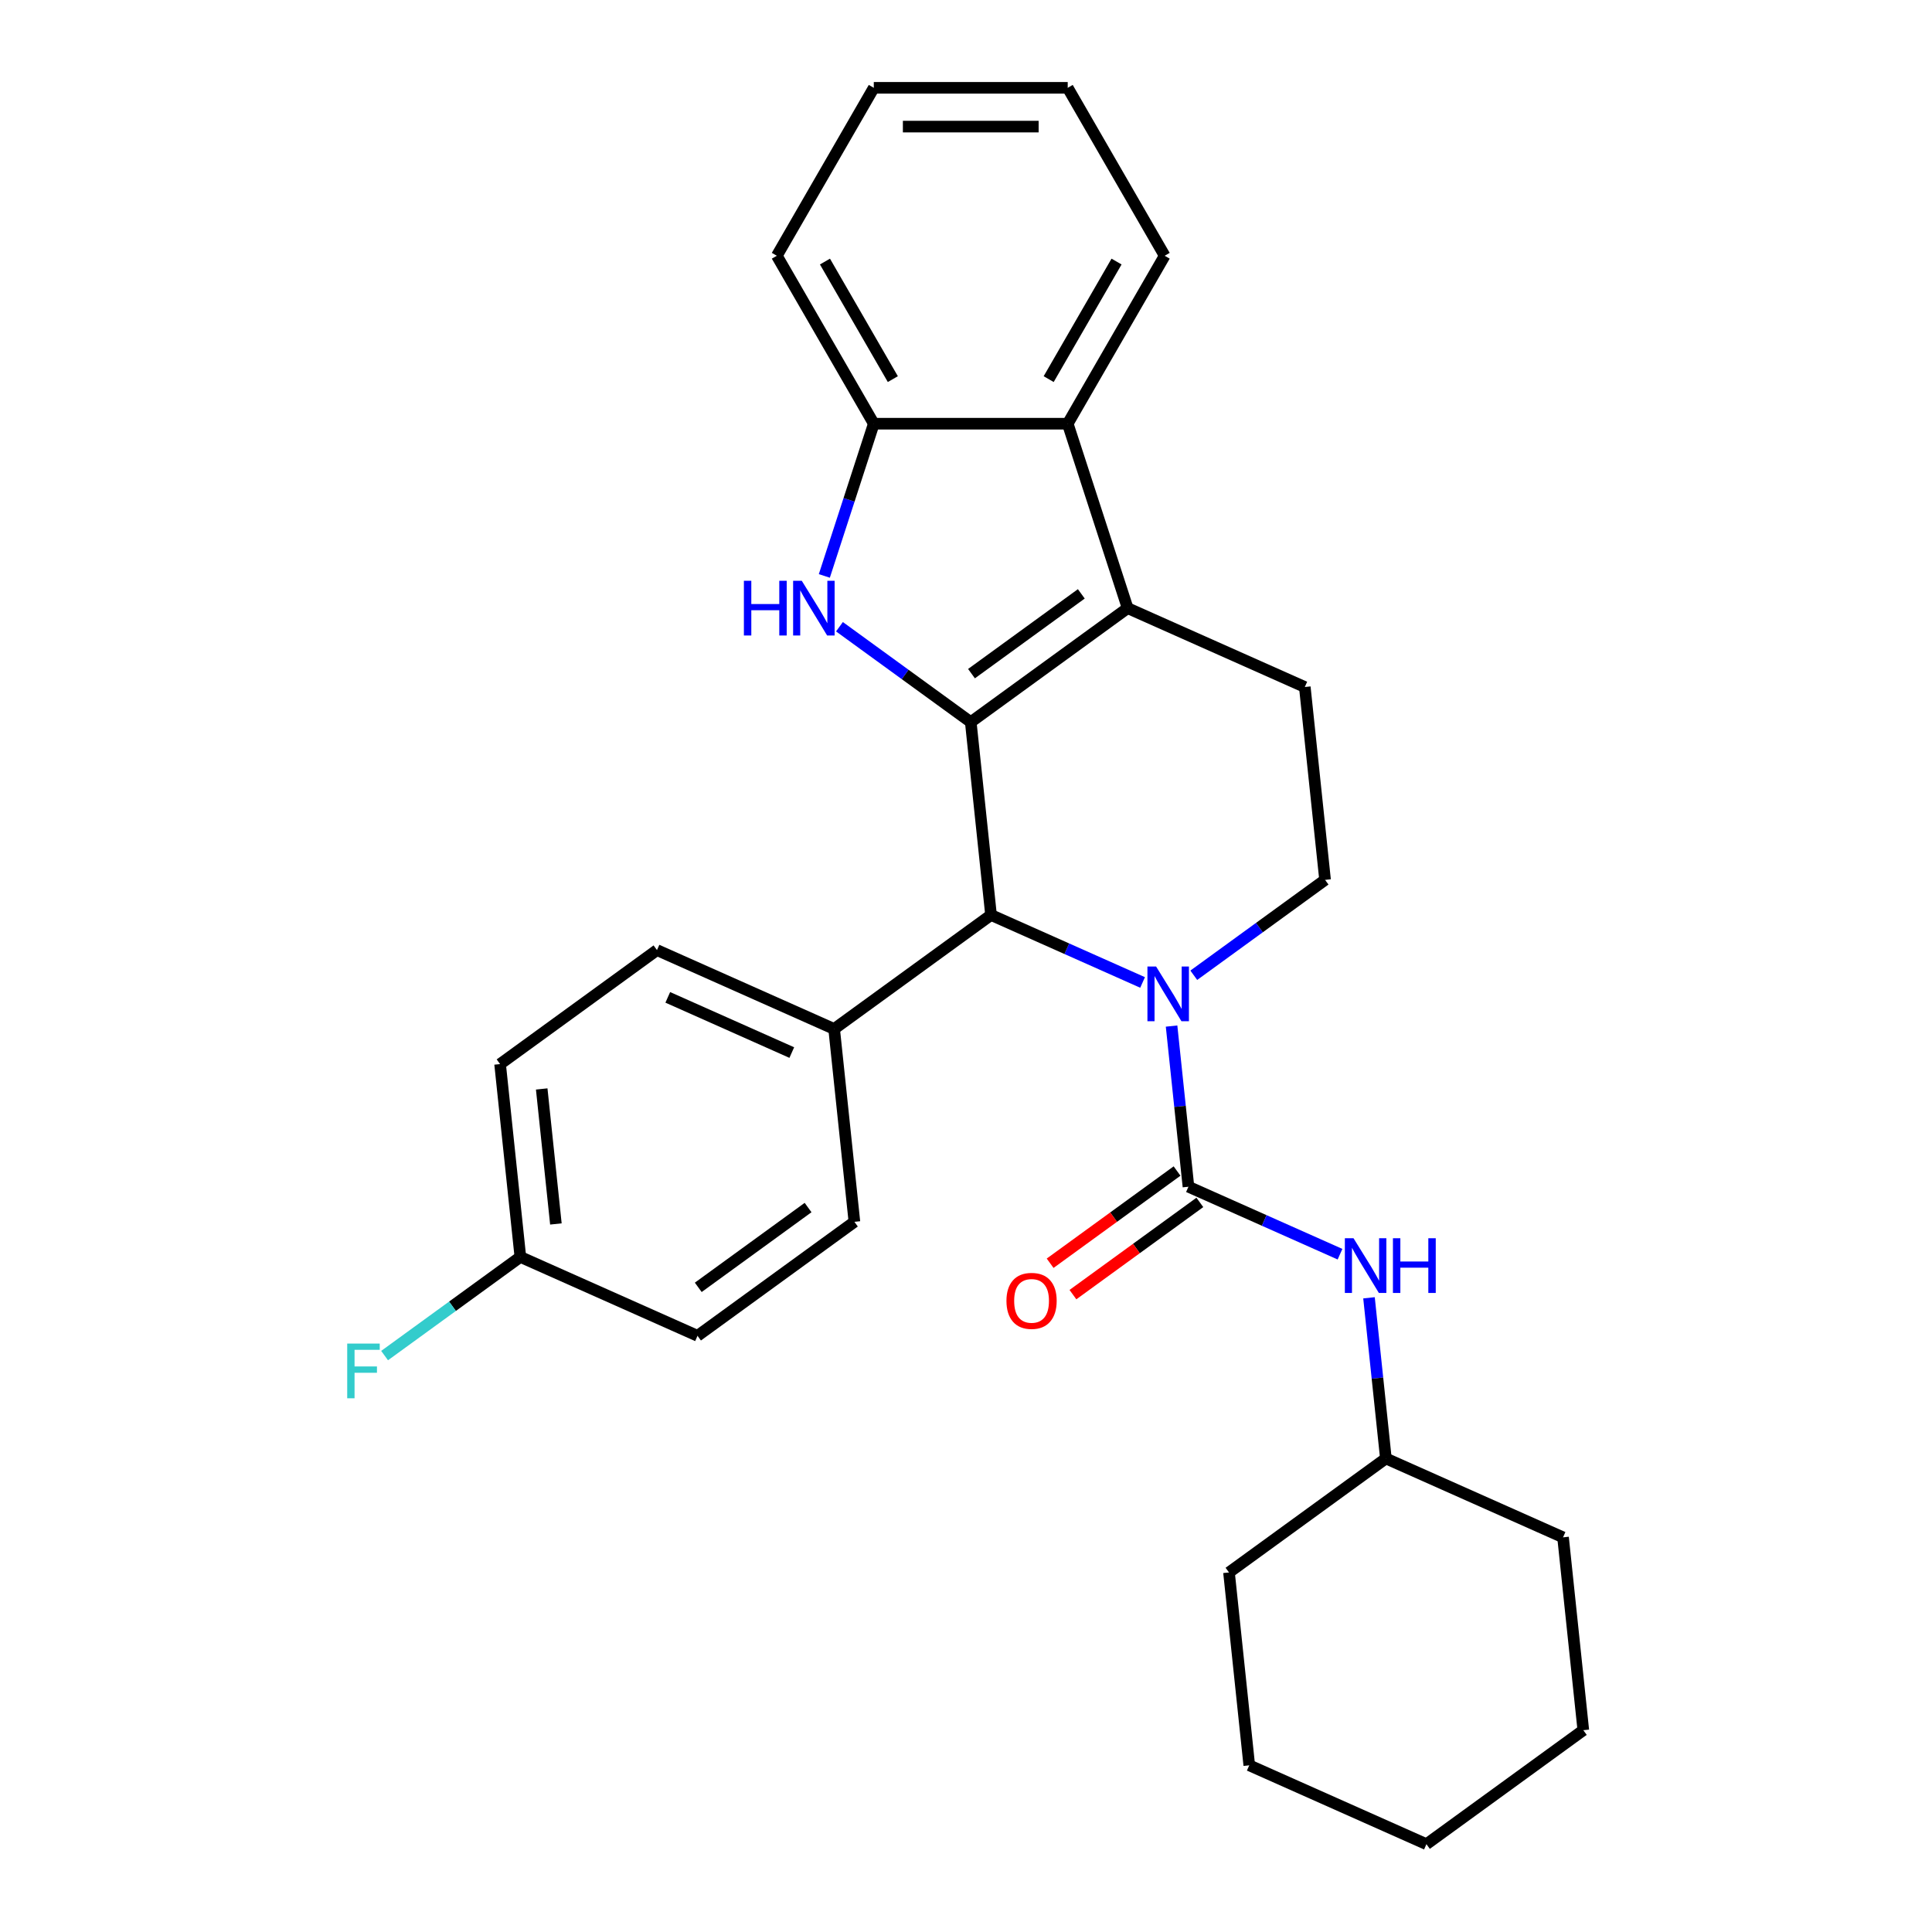 <?xml version='1.0' encoding='iso-8859-1'?>
<svg version='1.1' baseProfile='full'
              xmlns='http://www.w3.org/2000/svg'
                      xmlns:rdkit='http://www.rdkit.org/xml'
                      xmlns:xlink='http://www.w3.org/1999/xlink'
                  xml:space='preserve'
width='1000px' height='1000px' viewBox='0 0 1000 1000'>
<!-- END OF HEADER -->
<rect style='opacity:1.0;fill:#FFFFFF;stroke:none' width='1000' height='1000' x='0' y='0'> </rect>
<path class='bond-1' d='M 502.462,373.769 L 583.666,314.771' style='fill:none;fill-rule:evenodd;stroke:#000000;stroke-width:6px;stroke-linecap:butt;stroke-linejoin:miter;stroke-opacity:1' />
<path class='bond-1' d='M 502.843,348.679 L 559.686,307.379' style='fill:none;fill-rule:evenodd;stroke:#000000;stroke-width:6px;stroke-linecap:butt;stroke-linejoin:miter;stroke-opacity:1' />
<path class='bond-2' d='M 502.462,373.769 L 468.484,349.083' style='fill:none;fill-rule:evenodd;stroke:#000000;stroke-width:6px;stroke-linecap:butt;stroke-linejoin:miter;stroke-opacity:1' />
<path class='bond-2' d='M 468.484,349.083 L 434.506,324.397' style='fill:none;fill-rule:evenodd;stroke:#0000FF;stroke-width:6px;stroke-linecap:butt;stroke-linejoin:miter;stroke-opacity:1' />
<path class='bond-4' d='M 502.462,373.769 L 512.954,473.594' style='fill:none;fill-rule:evenodd;stroke:#000000;stroke-width:6px;stroke-linecap:butt;stroke-linejoin:miter;stroke-opacity:1' />
<path class='bond-0' d='M 591.401,508.521 L 552.177,491.058' style='fill:none;fill-rule:evenodd;stroke:#0000FF;stroke-width:6px;stroke-linecap:butt;stroke-linejoin:miter;stroke-opacity:1' />
<path class='bond-0' d='M 552.177,491.058 L 512.954,473.594' style='fill:none;fill-rule:evenodd;stroke:#000000;stroke-width:6px;stroke-linecap:butt;stroke-linejoin:miter;stroke-opacity:1' />
<path class='bond-3' d='M 606.402,531.09 L 610.772,572.667' style='fill:none;fill-rule:evenodd;stroke:#0000FF;stroke-width:6px;stroke-linecap:butt;stroke-linejoin:miter;stroke-opacity:1' />
<path class='bond-3' d='M 610.772,572.667 L 615.142,614.245' style='fill:none;fill-rule:evenodd;stroke:#000000;stroke-width:6px;stroke-linecap:butt;stroke-linejoin:miter;stroke-opacity:1' />
<path class='bond-7' d='M 617.9,504.794 L 651.878,480.108' style='fill:none;fill-rule:evenodd;stroke:#0000FF;stroke-width:6px;stroke-linecap:butt;stroke-linejoin:miter;stroke-opacity:1' />
<path class='bond-7' d='M 651.878,480.108 L 685.855,455.421' style='fill:none;fill-rule:evenodd;stroke:#000000;stroke-width:6px;stroke-linecap:butt;stroke-linejoin:miter;stroke-opacity:1' />
<path class='bond-5' d='M 583.666,314.771 L 552.649,219.309' style='fill:none;fill-rule:evenodd;stroke:#000000;stroke-width:6px;stroke-linecap:butt;stroke-linejoin:miter;stroke-opacity:1' />
<path class='bond-9' d='M 583.666,314.771 L 675.363,355.597' style='fill:none;fill-rule:evenodd;stroke:#000000;stroke-width:6px;stroke-linecap:butt;stroke-linejoin:miter;stroke-opacity:1' />
<path class='bond-6' d='M 426.673,298.101 L 439.474,258.705' style='fill:none;fill-rule:evenodd;stroke:#0000FF;stroke-width:6px;stroke-linecap:butt;stroke-linejoin:miter;stroke-opacity:1' />
<path class='bond-6' d='M 439.474,258.705 L 452.274,219.309' style='fill:none;fill-rule:evenodd;stroke:#000000;stroke-width:6px;stroke-linecap:butt;stroke-linejoin:miter;stroke-opacity:1' />
<path class='bond-8' d='M 615.142,614.245 L 654.366,631.709' style='fill:none;fill-rule:evenodd;stroke:#000000;stroke-width:6px;stroke-linecap:butt;stroke-linejoin:miter;stroke-opacity:1' />
<path class='bond-8' d='M 654.366,631.709 L 693.59,649.172' style='fill:none;fill-rule:evenodd;stroke:#0000FF;stroke-width:6px;stroke-linecap:butt;stroke-linejoin:miter;stroke-opacity:1' />
<path class='bond-11' d='M 609.243,606.124 L 576.395,629.99' style='fill:none;fill-rule:evenodd;stroke:#000000;stroke-width:6px;stroke-linecap:butt;stroke-linejoin:miter;stroke-opacity:1' />
<path class='bond-11' d='M 576.395,629.99 L 543.547,653.855' style='fill:none;fill-rule:evenodd;stroke:#FF0000;stroke-width:6px;stroke-linecap:butt;stroke-linejoin:miter;stroke-opacity:1' />
<path class='bond-11' d='M 621.042,622.365 L 588.195,646.231' style='fill:none;fill-rule:evenodd;stroke:#000000;stroke-width:6px;stroke-linecap:butt;stroke-linejoin:miter;stroke-opacity:1' />
<path class='bond-11' d='M 588.195,646.231 L 555.347,670.096' style='fill:none;fill-rule:evenodd;stroke:#FF0000;stroke-width:6px;stroke-linecap:butt;stroke-linejoin:miter;stroke-opacity:1' />
<path class='bond-10' d='M 512.954,473.594 L 431.749,532.593' style='fill:none;fill-rule:evenodd;stroke:#000000;stroke-width:6px;stroke-linecap:butt;stroke-linejoin:miter;stroke-opacity:1' />
<path class='bond-19' d='M 552.649,219.309 L 602.836,132.382' style='fill:none;fill-rule:evenodd;stroke:#000000;stroke-width:6px;stroke-linecap:butt;stroke-linejoin:miter;stroke-opacity:1' />
<path class='bond-19' d='M 542.792,196.232 L 577.923,135.383' style='fill:none;fill-rule:evenodd;stroke:#000000;stroke-width:6px;stroke-linecap:butt;stroke-linejoin:miter;stroke-opacity:1' />
<path class='bond-28' d='M 552.649,219.309 L 452.274,219.309' style='fill:none;fill-rule:evenodd;stroke:#000000;stroke-width:6px;stroke-linecap:butt;stroke-linejoin:miter;stroke-opacity:1' />
<path class='bond-20' d='M 452.274,219.309 L 402.087,132.382' style='fill:none;fill-rule:evenodd;stroke:#000000;stroke-width:6px;stroke-linecap:butt;stroke-linejoin:miter;stroke-opacity:1' />
<path class='bond-20' d='M 462.132,196.232 L 427,135.383' style='fill:none;fill-rule:evenodd;stroke:#000000;stroke-width:6px;stroke-linecap:butt;stroke-linejoin:miter;stroke-opacity:1' />
<path class='bond-29' d='M 685.855,455.421 L 675.363,355.597' style='fill:none;fill-rule:evenodd;stroke:#000000;stroke-width:6px;stroke-linecap:butt;stroke-linejoin:miter;stroke-opacity:1' />
<path class='bond-15' d='M 708.591,671.74 L 712.961,713.318' style='fill:none;fill-rule:evenodd;stroke:#0000FF;stroke-width:6px;stroke-linecap:butt;stroke-linejoin:miter;stroke-opacity:1' />
<path class='bond-15' d='M 712.961,713.318 L 717.331,754.896' style='fill:none;fill-rule:evenodd;stroke:#000000;stroke-width:6px;stroke-linecap:butt;stroke-linejoin:miter;stroke-opacity:1' />
<path class='bond-12' d='M 431.749,532.593 L 340.052,491.767' style='fill:none;fill-rule:evenodd;stroke:#000000;stroke-width:6px;stroke-linecap:butt;stroke-linejoin:miter;stroke-opacity:1' />
<path class='bond-12' d='M 409.829,544.808 L 345.641,516.23' style='fill:none;fill-rule:evenodd;stroke:#000000;stroke-width:6px;stroke-linecap:butt;stroke-linejoin:miter;stroke-opacity:1' />
<path class='bond-13' d='M 431.749,532.593 L 442.241,632.418' style='fill:none;fill-rule:evenodd;stroke:#000000;stroke-width:6px;stroke-linecap:butt;stroke-linejoin:miter;stroke-opacity:1' />
<path class='bond-16' d='M 340.052,491.767 L 258.847,550.766' style='fill:none;fill-rule:evenodd;stroke:#000000;stroke-width:6px;stroke-linecap:butt;stroke-linejoin:miter;stroke-opacity:1' />
<path class='bond-17' d='M 442.241,632.418 L 361.036,691.416' style='fill:none;fill-rule:evenodd;stroke:#000000;stroke-width:6px;stroke-linecap:butt;stroke-linejoin:miter;stroke-opacity:1' />
<path class='bond-17' d='M 418.26,625.027 L 361.417,666.326' style='fill:none;fill-rule:evenodd;stroke:#000000;stroke-width:6px;stroke-linecap:butt;stroke-linejoin:miter;stroke-opacity:1' />
<path class='bond-14' d='M 269.339,650.59 L 361.036,691.416' style='fill:none;fill-rule:evenodd;stroke:#000000;stroke-width:6px;stroke-linecap:butt;stroke-linejoin:miter;stroke-opacity:1' />
<path class='bond-18' d='M 269.339,650.59 L 234.201,676.119' style='fill:none;fill-rule:evenodd;stroke:#000000;stroke-width:6px;stroke-linecap:butt;stroke-linejoin:miter;stroke-opacity:1' />
<path class='bond-18' d='M 234.201,676.119 L 199.064,701.648' style='fill:none;fill-rule:evenodd;stroke:#33CCCC;stroke-width:6px;stroke-linecap:butt;stroke-linejoin:miter;stroke-opacity:1' />
<path class='bond-30' d='M 269.339,650.59 L 258.847,550.766' style='fill:none;fill-rule:evenodd;stroke:#000000;stroke-width:6px;stroke-linecap:butt;stroke-linejoin:miter;stroke-opacity:1' />
<path class='bond-30' d='M 287.73,633.518 L 280.386,563.641' style='fill:none;fill-rule:evenodd;stroke:#000000;stroke-width:6px;stroke-linecap:butt;stroke-linejoin:miter;stroke-opacity:1' />
<path class='bond-21' d='M 717.331,754.896 L 636.127,813.895' style='fill:none;fill-rule:evenodd;stroke:#000000;stroke-width:6px;stroke-linecap:butt;stroke-linejoin:miter;stroke-opacity:1' />
<path class='bond-22' d='M 717.331,754.896 L 809.028,795.722' style='fill:none;fill-rule:evenodd;stroke:#000000;stroke-width:6px;stroke-linecap:butt;stroke-linejoin:miter;stroke-opacity:1' />
<path class='bond-23' d='M 602.836,132.382 L 552.649,45.455' style='fill:none;fill-rule:evenodd;stroke:#000000;stroke-width:6px;stroke-linecap:butt;stroke-linejoin:miter;stroke-opacity:1' />
<path class='bond-24' d='M 402.087,132.382 L 452.274,45.455' style='fill:none;fill-rule:evenodd;stroke:#000000;stroke-width:6px;stroke-linecap:butt;stroke-linejoin:miter;stroke-opacity:1' />
<path class='bond-26' d='M 636.127,813.895 L 646.619,913.719' style='fill:none;fill-rule:evenodd;stroke:#000000;stroke-width:6px;stroke-linecap:butt;stroke-linejoin:miter;stroke-opacity:1' />
<path class='bond-25' d='M 809.028,795.722 L 819.52,895.547' style='fill:none;fill-rule:evenodd;stroke:#000000;stroke-width:6px;stroke-linecap:butt;stroke-linejoin:miter;stroke-opacity:1' />
<path class='bond-31' d='M 552.649,45.455 L 452.274,45.455' style='fill:none;fill-rule:evenodd;stroke:#000000;stroke-width:6px;stroke-linecap:butt;stroke-linejoin:miter;stroke-opacity:1' />
<path class='bond-31' d='M 537.593,65.529 L 467.331,65.529' style='fill:none;fill-rule:evenodd;stroke:#000000;stroke-width:6px;stroke-linecap:butt;stroke-linejoin:miter;stroke-opacity:1' />
<path class='bond-27' d='M 819.52,895.547 L 738.315,954.545' style='fill:none;fill-rule:evenodd;stroke:#000000;stroke-width:6px;stroke-linecap:butt;stroke-linejoin:miter;stroke-opacity:1' />
<path class='bond-32' d='M 646.619,913.719 L 738.315,954.545' style='fill:none;fill-rule:evenodd;stroke:#000000;stroke-width:6px;stroke-linecap:butt;stroke-linejoin:miter;stroke-opacity:1' />
<path  class='atom-1' d='M 598.39 500.26
L 607.67 515.26
Q 608.59 516.74, 610.07 519.42
Q 611.55 522.1, 611.63 522.26
L 611.63 500.26
L 615.39 500.26
L 615.39 528.58
L 611.51 528.58
L 601.55 512.18
Q 600.39 510.26, 599.15 508.06
Q 597.95 505.86, 597.59 505.18
L 597.59 528.58
L 593.91 528.58
L 593.91 500.26
L 598.39 500.26
' fill='#0000FF'/>
<path  class='atom-3' d='M 385.037 300.611
L 388.877 300.611
L 388.877 312.651
L 403.357 312.651
L 403.357 300.611
L 407.197 300.611
L 407.197 328.931
L 403.357 328.931
L 403.357 315.851
L 388.877 315.851
L 388.877 328.931
L 385.037 328.931
L 385.037 300.611
' fill='#0000FF'/>
<path  class='atom-3' d='M 414.997 300.611
L 424.277 315.611
Q 425.197 317.091, 426.677 319.771
Q 428.157 322.451, 428.237 322.611
L 428.237 300.611
L 431.997 300.611
L 431.997 328.931
L 428.117 328.931
L 418.157 312.531
Q 416.997 310.611, 415.757 308.411
Q 414.557 306.211, 414.197 305.531
L 414.197 328.931
L 410.517 328.931
L 410.517 300.611
L 414.997 300.611
' fill='#0000FF'/>
<path  class='atom-9' d='M 700.579 640.911
L 709.859 655.911
Q 710.779 657.391, 712.259 660.071
Q 713.739 662.751, 713.819 662.911
L 713.819 640.911
L 717.579 640.911
L 717.579 669.231
L 713.699 669.231
L 703.739 652.831
Q 702.579 650.911, 701.339 648.711
Q 700.139 646.511, 699.779 645.831
L 699.779 669.231
L 696.099 669.231
L 696.099 640.911
L 700.579 640.911
' fill='#0000FF'/>
<path  class='atom-9' d='M 720.979 640.911
L 724.819 640.911
L 724.819 652.951
L 739.299 652.951
L 739.299 640.911
L 743.139 640.911
L 743.139 669.231
L 739.299 669.231
L 739.299 656.151
L 724.819 656.151
L 724.819 669.231
L 720.979 669.231
L 720.979 640.911
' fill='#0000FF'/>
<path  class='atom-12' d='M 520.938 673.324
Q 520.938 666.524, 524.298 662.724
Q 527.658 658.924, 533.938 658.924
Q 540.218 658.924, 543.578 662.724
Q 546.938 666.524, 546.938 673.324
Q 546.938 680.204, 543.538 684.124
Q 540.138 688.004, 533.938 688.004
Q 527.698 688.004, 524.298 684.124
Q 520.938 680.244, 520.938 673.324
M 533.938 684.804
Q 538.258 684.804, 540.578 681.924
Q 542.938 679.004, 542.938 673.324
Q 542.938 667.764, 540.578 664.964
Q 538.258 662.124, 533.938 662.124
Q 529.618 662.124, 527.258 664.924
Q 524.938 667.724, 524.938 673.324
Q 524.938 679.044, 527.258 681.924
Q 529.618 684.804, 533.938 684.804
' fill='#FF0000'/>
<path  class='atom-19' d='M 179.714 695.429
L 196.554 695.429
L 196.554 698.669
L 183.514 698.669
L 183.514 707.269
L 195.114 707.269
L 195.114 710.549
L 183.514 710.549
L 183.514 723.749
L 179.714 723.749
L 179.714 695.429
' fill='#33CCCC'/>
</svg>
